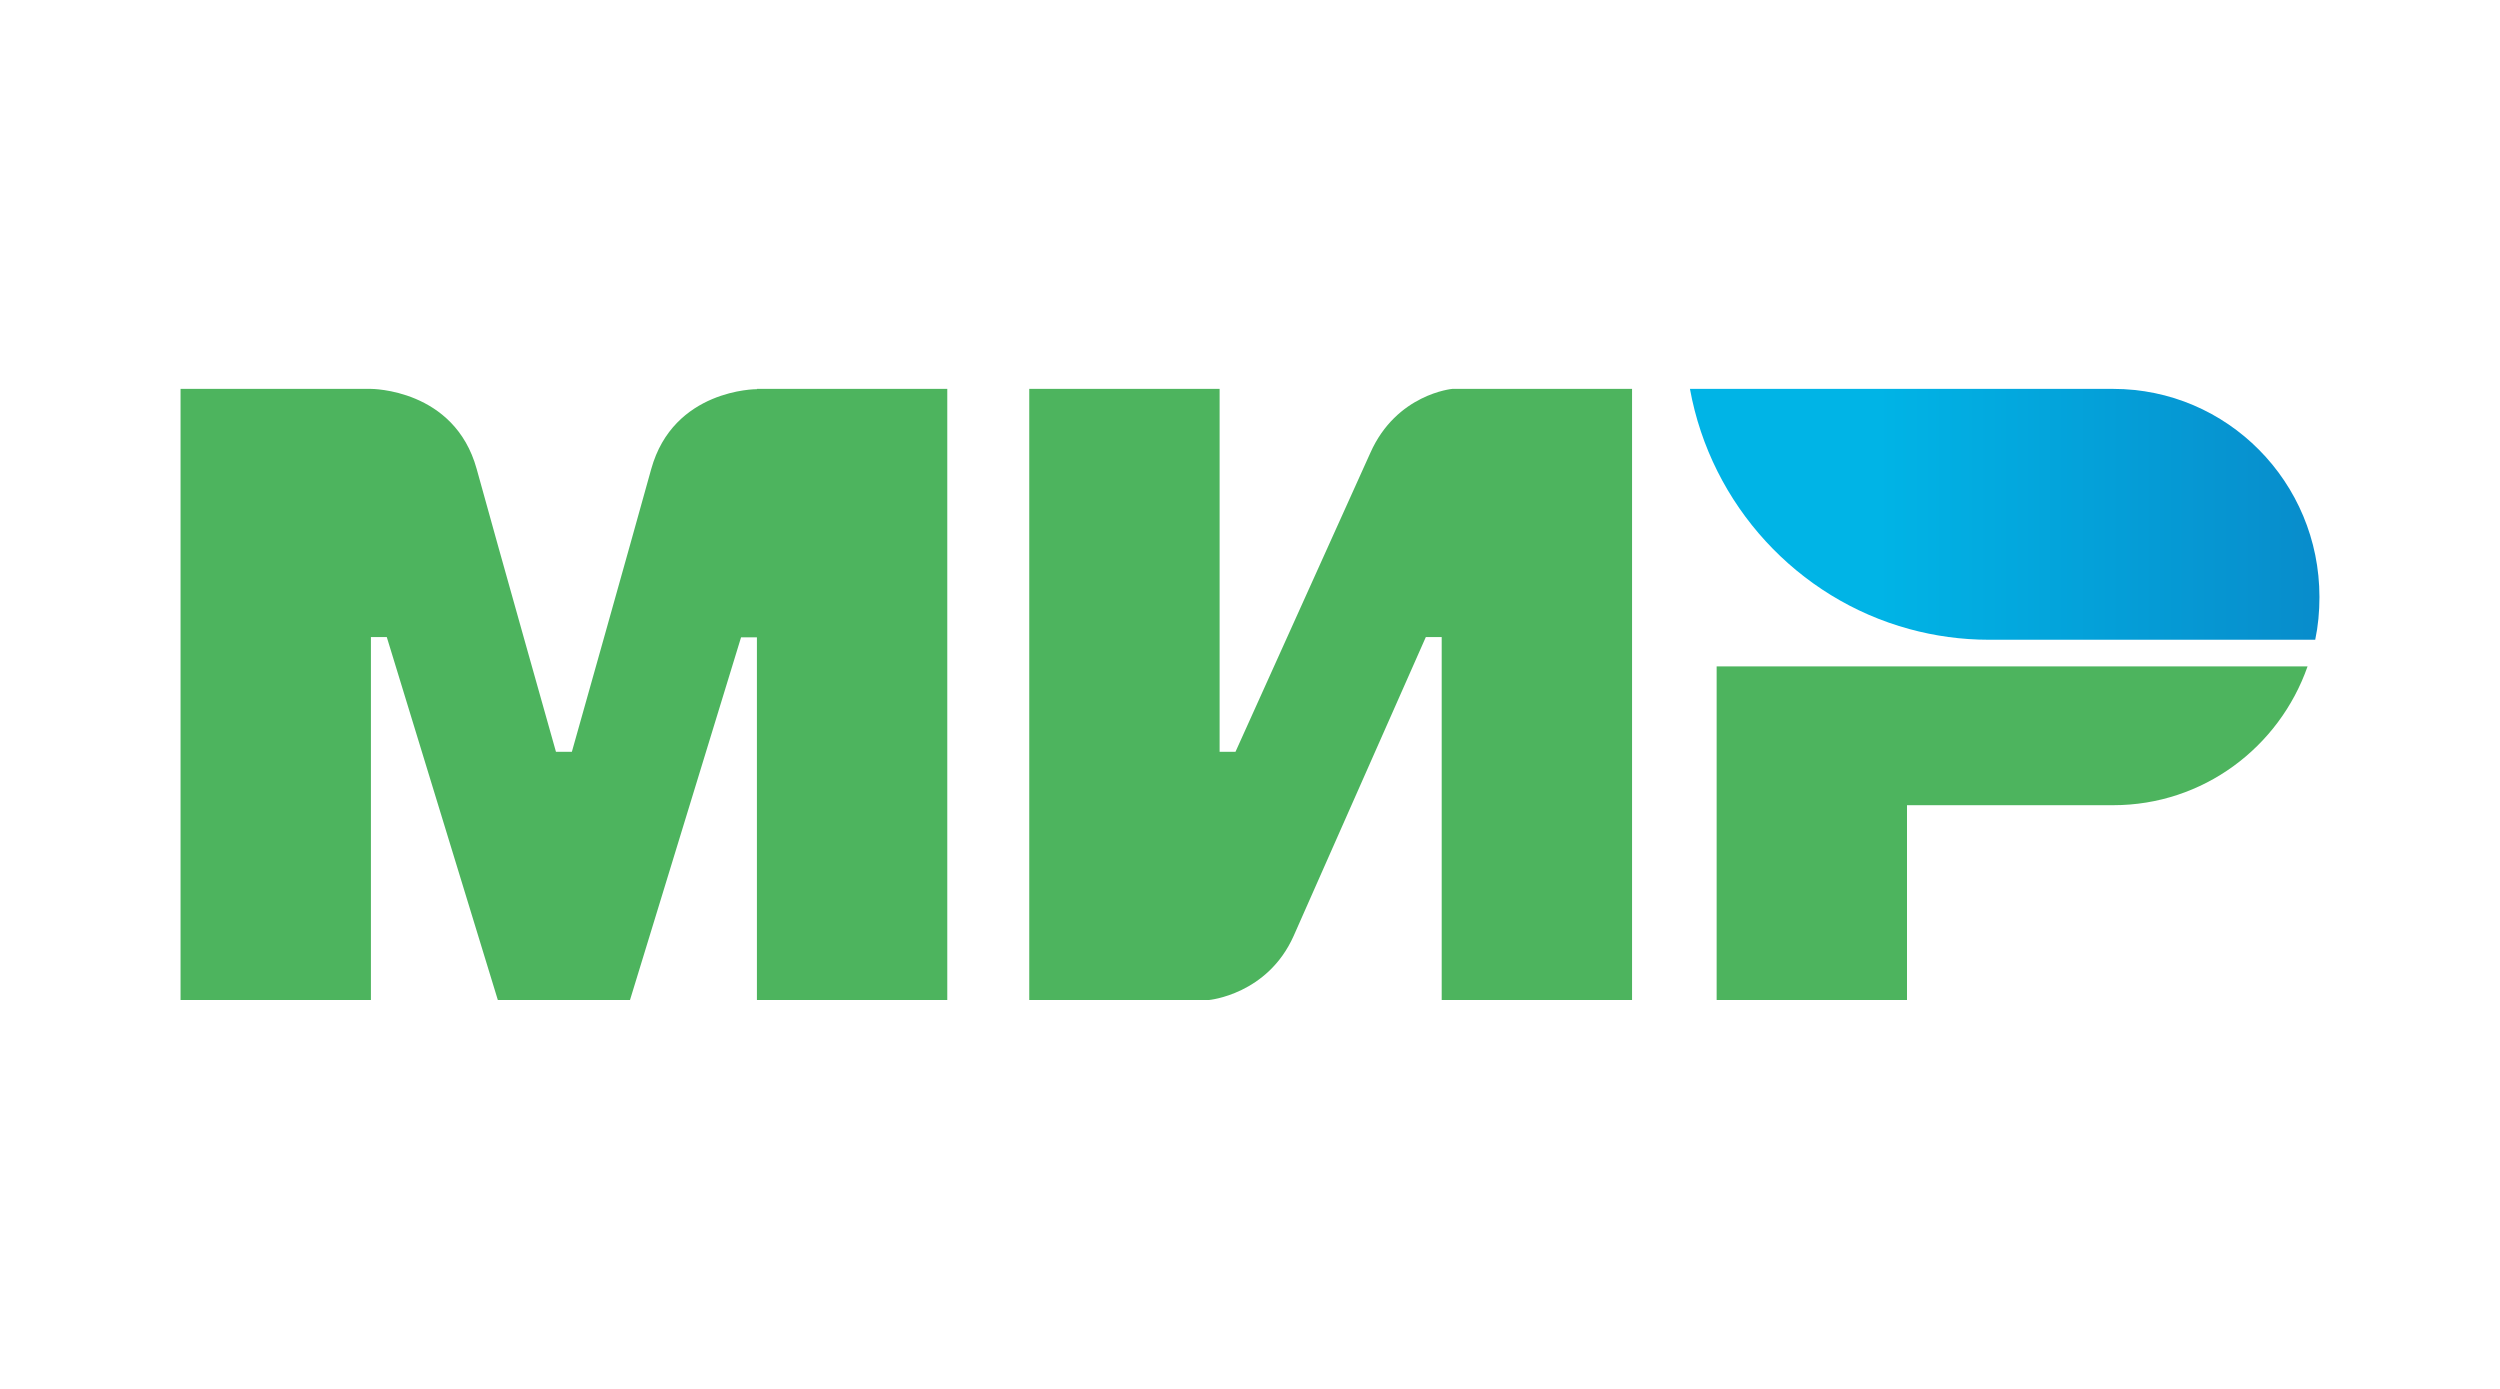 <svg width="90" height="50" viewBox="0 0 90 50" fill="none" xmlns="http://www.w3.org/2000/svg">
    <g clip-path="url(#clip0_12727_19296)">
        <path fill-rule="evenodd" clip-rule="evenodd"
              d="M27.249 14V14.01C27.24 14.01 24.241 14 23.442 16.892C22.709 19.543 20.644 26.864 20.587 27.066H20.015C20.015 27.066 17.902 19.582 17.16 16.882C16.361 13.99 13.353 14 13.353 14H6.5V36H13.353V22.934H13.638H13.924L17.922 36H22.68L26.678 22.944H27.249V36H34.102V14H27.249Z"
              fill="#4DB45E"/>
        <path fill-rule="evenodd" clip-rule="evenodd"
              d="M52.281 14C52.281 14 50.273 14.182 49.331 16.306L44.477 27.066H43.906V14H37.053V36H43.525C43.525 36 45.628 35.808 46.571 33.694L51.33 22.934H51.901V36H58.754V14H52.281Z"
              fill="#4DB45E"/>
        <path fill-rule="evenodd" clip-rule="evenodd" d="M61.799 23.991V36H68.652V28.987H76.076C79.312 28.987 82.053 26.902 83.072 23.991H61.799Z"
              fill="#4DB45E"/>
        <path fill-rule="evenodd" clip-rule="evenodd"
              d="M76.076 14H60.838C61.599 18.189 64.712 21.551 68.738 22.646C69.651 22.896 70.613 23.031 71.603 23.031H83.348C83.453 22.531 83.5 22.022 83.5 21.493C83.5 17.353 80.178 14 76.076 14Z"
              fill="url(#paint0_linear_12727_19296)"/>
    </g>
    <defs>
        <linearGradient id="paint0_linear_12727_19296" x1="60.84" y1="18.515" x2="83.5" y2="18.515" gradientUnits="userSpaceOnUse">
            <stop offset="0.3" stop-color="#00B4E6"/>
            <stop offset="1" stop-color="#088CCB"/>
        </linearGradient>
        <clipPath id="clip0_12727_19296">
            <rect width="77" height="22" fill="white" transform="translate(6.5 14)"/>
        </clipPath>
    </defs>
</svg>
